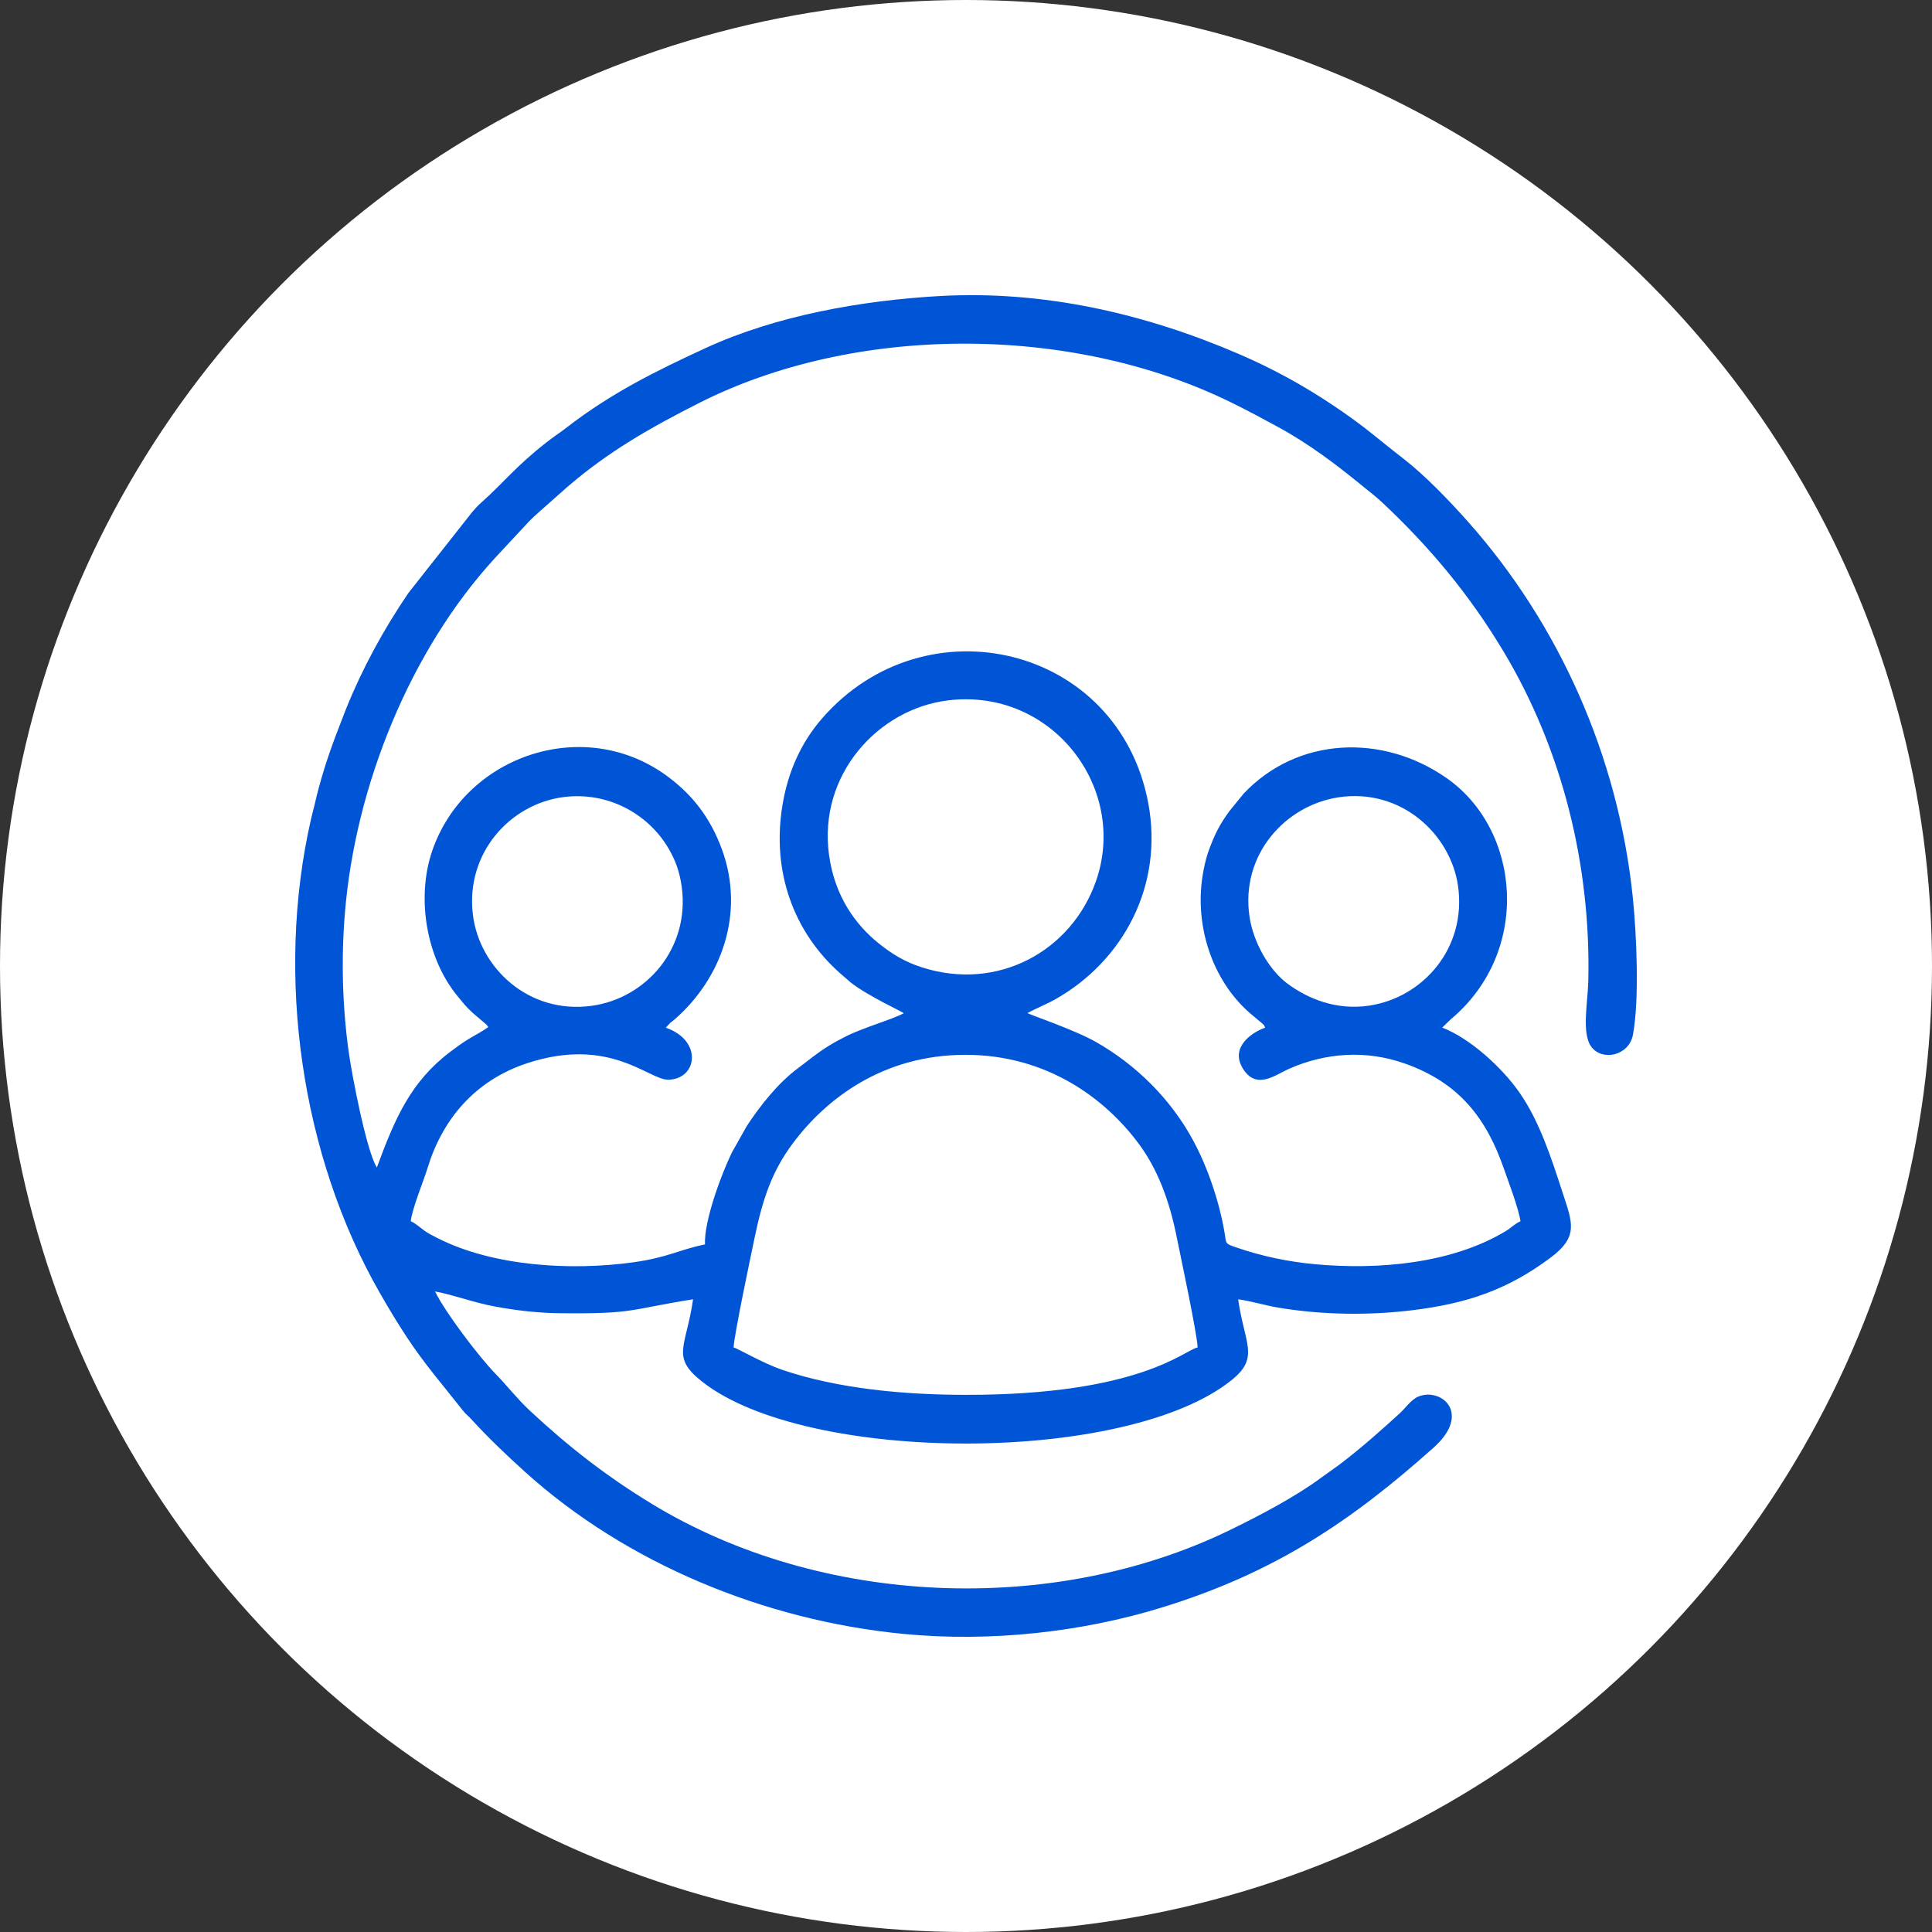 <svg width="72" height="72" viewBox="0 0 72 72" fill="none" xmlns="http://www.w3.org/2000/svg">
<rect x="0" y="0" width="72" height="72" fill="#333333" stroke="none"/>
<circle cx="36" cy="36" r="36" fill="white"/>
<g clip-path="url(#clip0_2584_308)">
<path fill-rule="evenodd" clip-rule="evenodd" d="M44.631 50.216C44.144 50.305 42.501 51.99 35.983 51.982C33.723 51.979 31.246 51.762 29.151 51.049C28.409 50.796 27.474 50.24 27.339 50.216C27.352 49.783 27.991 46.752 28.13 46.088C28.431 44.646 28.785 43.633 29.536 42.623C30.782 40.947 32.907 39.31 35.982 39.31C39.037 39.311 41.201 40.959 42.435 42.62C43.145 43.576 43.577 44.736 43.849 46.085C43.989 46.778 44.629 49.778 44.631 50.216V50.216ZM46.567 34.171C46.217 31.839 47.917 30.008 49.886 29.713C52.213 29.363 54.061 31.087 54.336 33.016C54.666 35.335 53.025 37.179 51.024 37.477C49.798 37.66 48.744 37.22 47.987 36.662C47.286 36.145 46.707 35.107 46.567 34.171H46.567ZM17.626 34.112C17.33 31.802 19.01 29.957 21.009 29.704C22.649 29.496 24.136 30.32 24.895 31.587C25.152 32.016 25.328 32.461 25.408 33.065C25.709 35.343 24.083 37.207 22.047 37.484C19.695 37.804 17.877 36.066 17.626 34.112ZM35.323 26.102C39.195 25.623 42.046 29.356 40.851 32.817C39.949 35.429 37.198 36.969 34.346 36.047C33.719 35.844 33.235 35.552 32.727 35.14C31.892 34.463 31.11 33.416 30.896 31.863C30.484 28.867 32.728 26.422 35.323 26.102ZM14.045 43.508C13.665 42.923 13.115 40.081 12.988 39.153C12.759 37.463 12.714 35.756 12.851 34.054C13.235 29.288 15.296 24.23 18.442 20.801L19.715 19.432C19.843 19.305 19.941 19.207 20.078 19.091L21.137 18.152C22.665 16.835 24.203 15.956 26.044 15.023C31.821 12.096 39.857 12.055 45.849 14.982C46.509 15.305 47.005 15.574 47.622 15.909C48.783 16.539 49.811 17.323 50.764 18.102C51.001 18.295 51.284 18.513 51.502 18.717C53.281 20.385 54.759 22.155 56.031 24.277C58.222 27.931 59.294 32.254 59.191 36.576C59.173 37.34 58.931 38.523 59.309 39.018C59.719 39.556 60.71 39.343 60.855 38.561C61.102 37.233 60.989 34.794 60.848 33.428C60.299 28.134 58.068 23.222 54.706 19.44C54.02 18.668 53.108 17.717 52.302 17.094C51.305 16.323 50.885 15.91 49.667 15.096C48.558 14.355 47.421 13.732 46.169 13.193C42.656 11.681 38.873 10.812 34.991 11.034C32.138 11.197 28.944 11.751 26.29 12.974C24.388 13.851 22.763 14.663 21.135 15.919C20.883 16.114 20.631 16.277 20.354 16.494C19.205 17.395 18.8 17.959 17.917 18.747C17.743 18.902 17.718 18.954 17.597 19.083L15.22 22.099C14.283 23.475 13.495 24.928 12.884 26.448L12.51 27.42C12.186 28.279 11.92 29.127 11.727 29.976C11.687 30.152 11.64 30.308 11.596 30.501C10.245 36.387 11.233 43.085 14.157 48.187C14.506 48.796 14.814 49.307 15.182 49.864C15.847 50.87 16.543 51.662 17.242 52.556C17.371 52.721 17.419 52.731 17.558 52.883C18.191 53.578 18.863 54.217 19.573 54.859C23.342 58.261 28.483 60.389 33.668 60.891C36.952 61.209 40.348 60.811 43.258 59.919C47.52 58.615 50.373 56.673 53.423 53.952C54.856 52.674 53.72 51.699 52.859 52.045C52.596 52.151 52.371 52.48 52.184 52.652C51.5 53.278 50.762 53.934 50.002 54.516C49.731 54.723 49.499 54.875 49.214 55.086C48.307 55.755 47.029 56.441 45.819 57.028C39.248 60.22 30.609 59.881 24.304 56.052C22.592 55.012 21.176 53.903 19.747 52.572C19.279 52.136 18.898 51.641 18.474 51.206C17.857 50.575 16.594 48.913 16.213 48.128C16.91 48.257 17.644 48.541 18.41 48.683C19.247 48.839 20.043 48.933 20.903 48.941C23.687 48.967 23.4 48.806 25.829 48.421C25.566 50.229 24.989 50.565 26.17 51.493C30.087 54.57 42.008 54.582 45.909 51.424C46.95 50.581 46.378 50.084 46.142 48.421C46.621 48.484 47.139 48.649 47.649 48.733C49.278 49.005 51.019 49.027 52.636 48.828C54.7 48.574 56.191 48.057 57.78 46.873C58.847 46.079 58.596 45.559 58.229 44.432C57.813 43.156 57.372 41.781 56.618 40.705C55.979 39.791 54.803 38.706 53.748 38.295L54.066 37.987C57.077 35.467 56.688 30.929 53.9 28.989C51.522 27.334 48.357 27.453 46.349 29.574L45.823 30.219C45.467 30.706 45.267 31.082 45.037 31.724C44.924 32.042 44.856 32.385 44.812 32.67C44.53 34.504 45.162 36.501 46.557 37.736L47.039 38.141C47.154 38.271 47.06 38.113 47.15 38.299C46.666 38.463 45.837 39.019 46.308 39.804C46.815 40.647 47.52 40.059 48.039 39.831C49.414 39.226 50.911 39.126 52.35 39.633C54.411 40.36 55.406 41.712 56.048 43.56C56.212 44.034 56.594 45.022 56.663 45.514C56.428 45.618 56.34 45.745 56.103 45.887C54.089 47.096 51.367 47.327 49.03 47.116C48.021 47.025 47.013 46.816 46.033 46.475C45.642 46.339 45.706 46.346 45.635 45.931C45.432 44.741 44.995 43.487 44.474 42.518C43.642 40.967 42.341 39.68 40.833 38.826C40.041 38.377 38.383 37.815 38.29 37.756C38.599 37.582 39.006 37.424 39.342 37.233C41.863 35.8 43.366 33.005 42.794 29.937C41.695 24.049 34.488 22.345 30.637 26.773C29.85 27.678 29.368 28.758 29.162 29.994C28.744 32.501 29.592 34.75 31.306 36.269L31.713 36.622C32.393 37.144 33.577 37.674 33.681 37.76C33.283 37.981 32.168 38.297 31.52 38.625C31.341 38.715 31.09 38.847 30.877 38.98C30.418 39.266 30.131 39.517 29.723 39.821C28.995 40.362 28.314 41.222 27.826 41.971L27.277 42.947C26.9 43.719 26.237 45.474 26.272 46.376C25.311 46.57 24.908 46.862 23.581 47.045C21.296 47.361 18.391 47.198 16.316 46.145C16.097 46.033 15.971 45.975 15.805 45.855C15.657 45.748 15.489 45.592 15.307 45.51C15.373 44.996 15.765 44.076 15.936 43.521C16.488 41.724 17.687 40.264 19.66 39.618C22.729 38.615 24.172 40.238 24.893 40.237C25.976 40.236 26.214 38.787 24.813 38.299L24.977 38.12C25.043 38.063 25.061 38.061 25.143 37.989C26.908 36.445 27.76 34.021 26.914 31.681C26.466 30.443 25.789 29.633 24.963 28.998C21.848 26.602 17.326 28.127 16.104 31.718C15.508 33.468 15.887 35.72 17.059 37.132C17.251 37.364 17.366 37.52 17.617 37.748L18.125 38.18C18.131 38.187 18.145 38.205 18.15 38.211L18.198 38.277C17.938 38.46 17.722 38.565 17.471 38.717C17.214 38.872 16.989 39.04 16.781 39.197C15.303 40.316 14.718 41.68 14.045 43.508L14.045 43.508Z" fill="#0055D6"/>
</g>
<defs>
<clipPath id="clip0_2584_308">
<rect width="50" height="50" fill="white" transform="translate(11 11)"/>
</clipPath>
</defs>
</svg>
